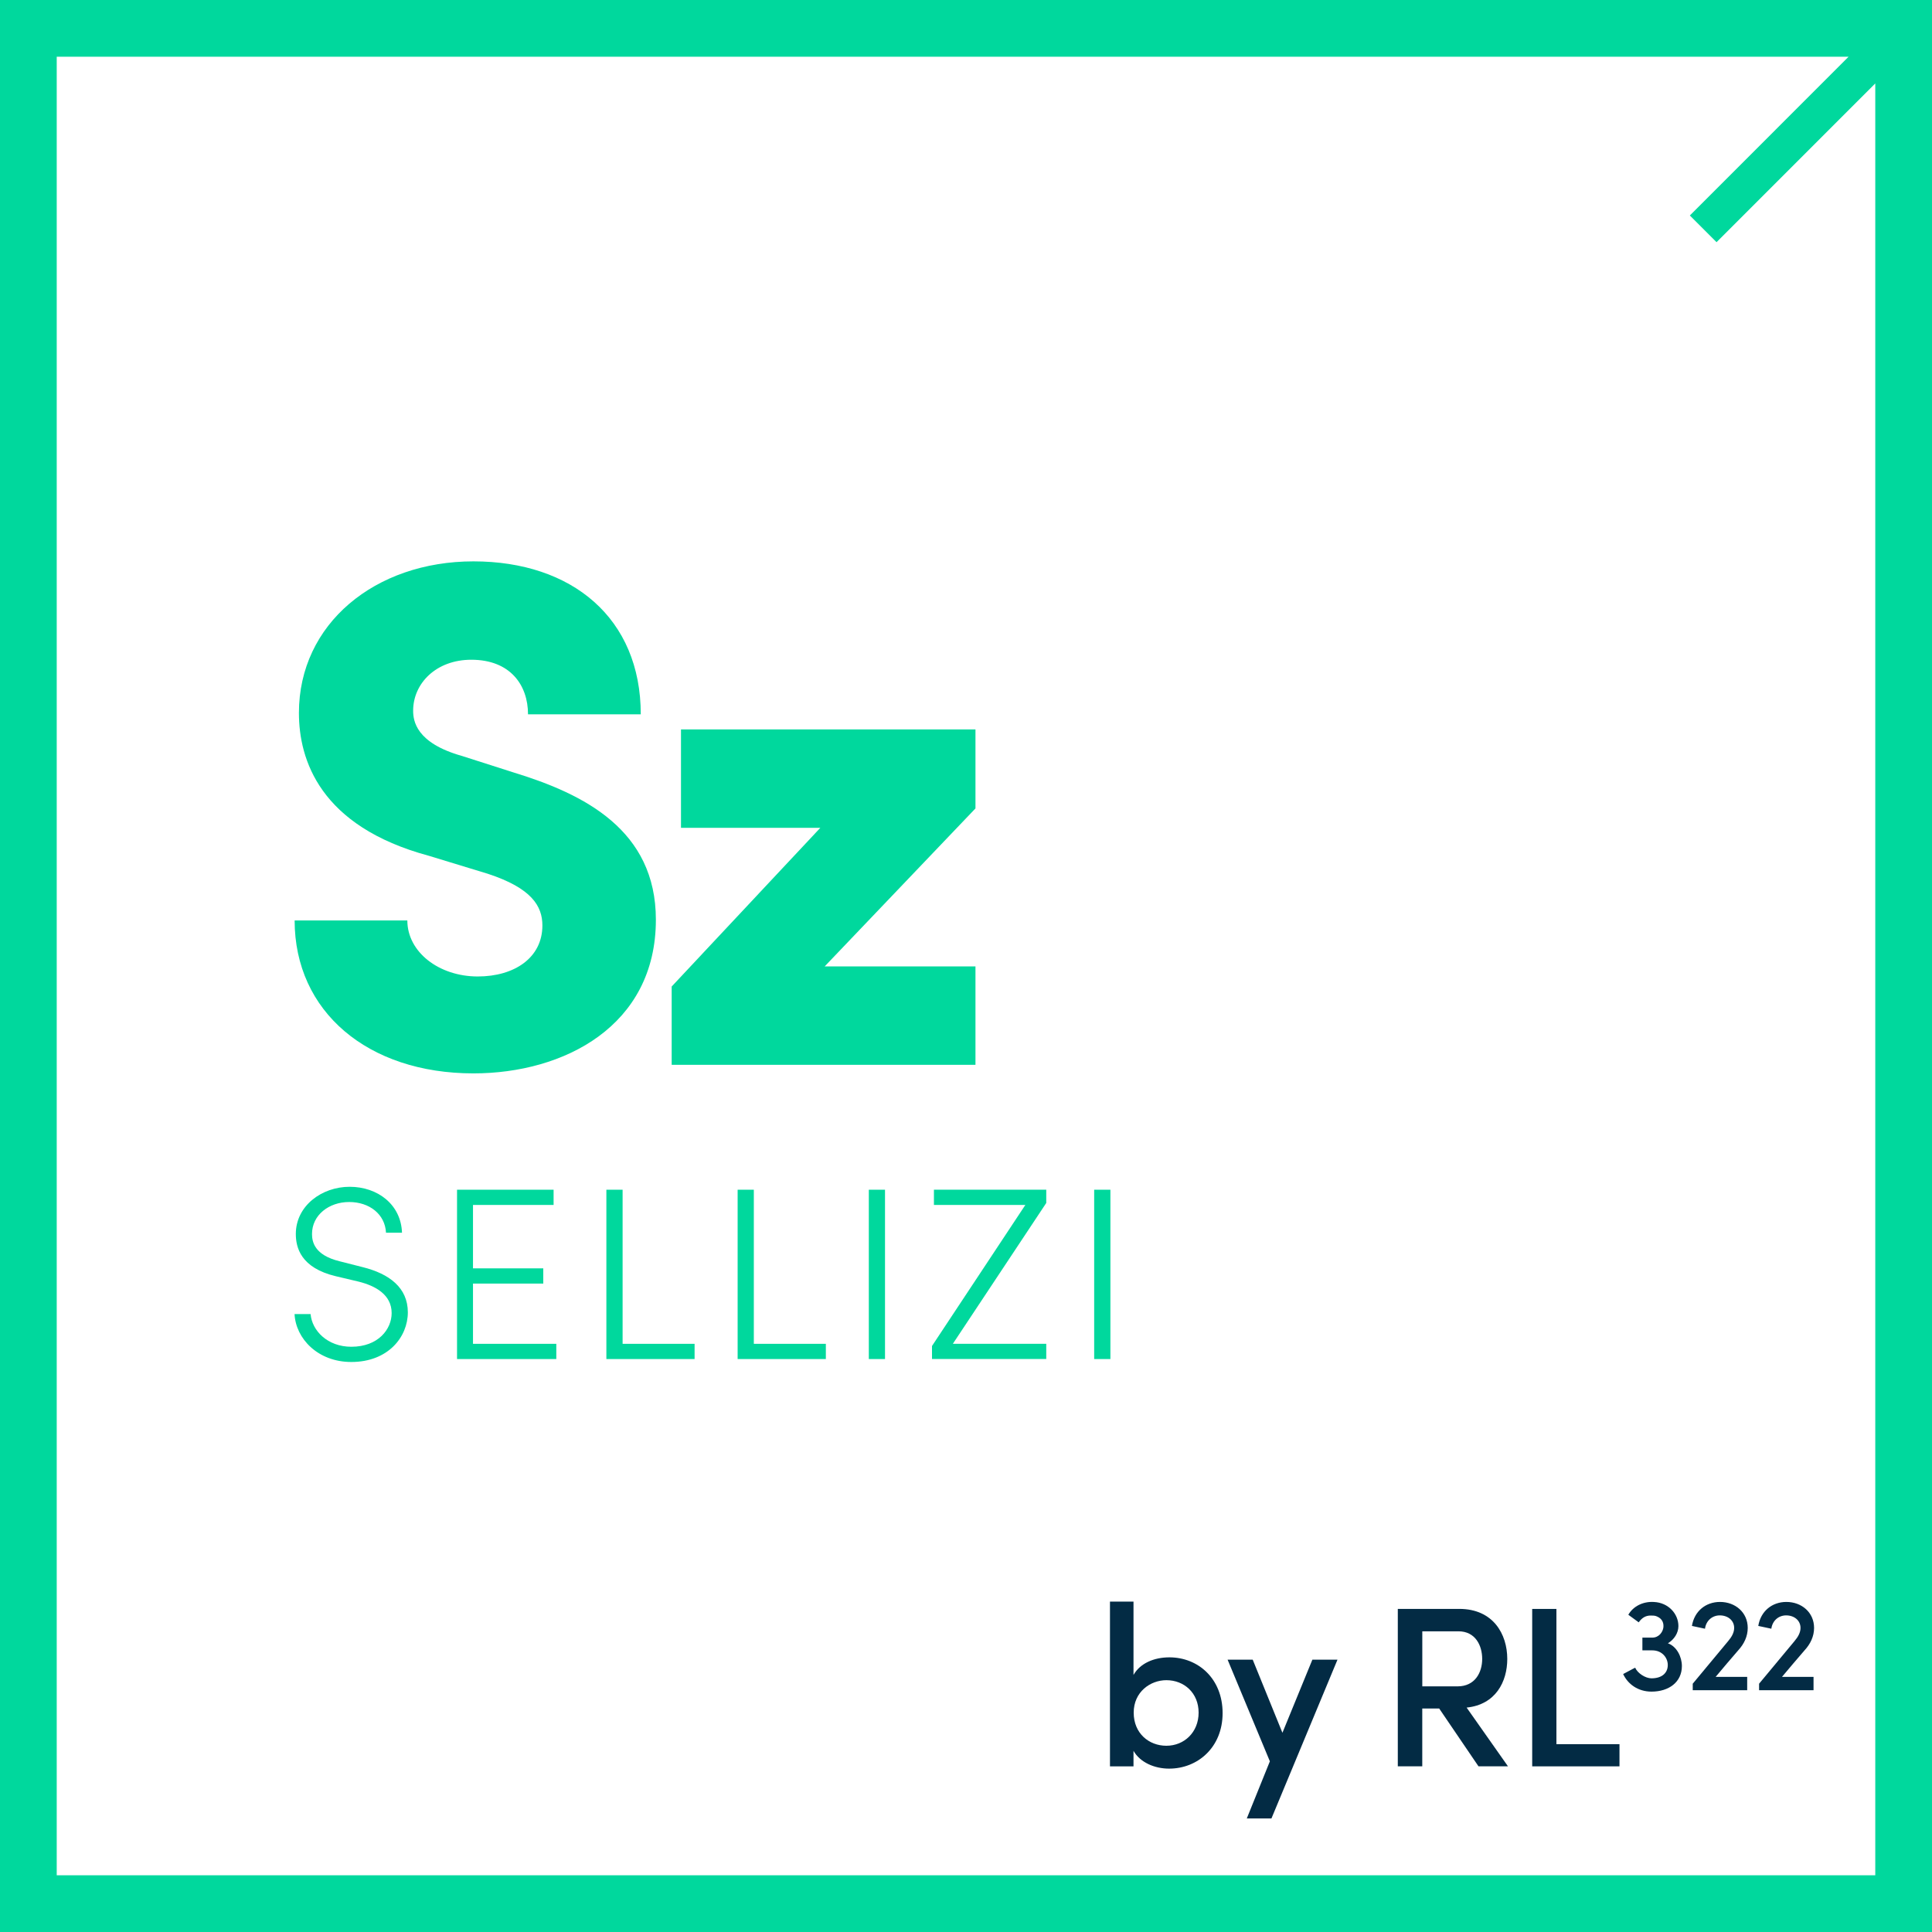 <svg xmlns="http://www.w3.org/2000/svg" id="Calque_1" data-name="Calque 1" viewBox="0 0 500 500"><g><g><path d="m76.24,340.08h4.14c.38,4.32,4.39,8.46,10.55,8.46,7,0,10.43-4.58,10.43-8.71,0-4.77-4.2-7.06-8.52-8.14l-5.91-1.4c-9.1-2.16-10.37-7.44-10.37-10.94,0-7.25,6.68-12.21,13.93-12.21s13.29,4.58,13.55,11.89h-4.14c-.25-4.83-4.32-7.95-9.54-7.95s-9.61,3.37-9.61,8.27c0,2.04.64,5.47,7.12,7.06l5.98,1.52c6.93,1.72,11.7,5.34,11.7,11.7s-5.09,12.85-14.63,12.85c-8.65,0-14.37-6.04-14.69-12.4h.01Z" style="fill: #00d89d;"></path><path d="m122.41,347.78h21.56v3.94h-25.69v-43.82h24.99v3.94h-20.86v16.41h18.19v3.94h-18.19v15.58h0Z" style="fill: #00d89d;"></path><path d="m161.13,347.78h18.63v3.94h-22.83v-43.82h4.2v39.87h0Z" style="fill: #00d89d;"></path><path d="m195.09,347.78h18.64v3.94h-22.83v-43.82h4.19v39.87h0Z" style="fill: #00d89d;"></path><path d="m224.85,351.72v-43.82h4.19v43.82h-4.19Z" style="fill: #00d89d;"></path><path d="m270.77,307.9v3.43l-24.17,36.44h24.17v3.94h-29.57v-3.37l24.16-36.5h-23.66v-3.94h29.07Z" style="fill: #00d89d;"></path><path d="m283.17,351.72v-43.82h4.2v43.82h-4.2Z" style="fill: #00d89d;"></path></g><g><path d="m76.24,238.21h29.18c0,8.18,8.18,14.5,18.22,14.5,9.48,0,16.73-4.83,16.73-13.2,0-5.02-2.79-9.66-14.13-13.38l-15.24-4.65c-28.25-7.62-33.64-24.9-33.64-36.98,0-23.04,19.7-39.22,45.17-39.22s43.3,14.68,43.3,39.59h-29.18c0-7.62-4.64-14.13-14.68-14.13-9.11,0-15.05,6.13-15.05,13.19,0,2.6.74,8.36,12.64,11.71l13.38,4.28c18.22,5.57,36.8,14.87,36.8,38.1,0,27.51-23.79,39.77-47.21,39.77-27.33,0-46.28-15.98-46.28-39.59h0Z" style="fill: #00d89d;"></path><path d="m252.45,188.78v20.44l-39.03,40.89h39.03v25.46h-78.62v-20.26l38.47-41.07h-36.06v-25.46h76.21Z" style="fill: #00d89d;"></path></g><path d="m0,0v500h500V0H0Zm444.24,62.68l41.08-41.09v463.73H14.68V14.68h463.73l-41.08,41.09,6.92,6.92h-.01Z" style="fill: #00d89d;"></path></g><g><path d="m287.26,457.12v-42.63h6.09v18.98c1.71-3.02,5.32-4.55,9.28-4.55,7.51,0,13.78,5.56,13.78,14.43s-6.45,14.37-13.84,14.37c-3.78,0-7.51-1.6-9.22-4.61v4.02h-6.09Zm14.6-5.32c4.61,0,8.34-3.49,8.34-8.57s-3.73-8.4-8.34-8.4c-4.14,0-8.46,3.02-8.46,8.4s3.96,8.57,8.46,8.57Z" style="fill: #032b44;"></path><path d="m329.06,470.61h-6.39l5.97-14.78-10.94-26.31h6.5l7.69,18.92,7.75-18.92h6.5l-17.09,41.09h.01Z" style="fill: #032b44;"></path><path d="m390.26,457.12h-7.63l-10.17-14.96h-4.38v14.96h-6.33v-40.74h15.91c8.75,0,12.42,6.5,12.42,12.95,0,5.91-3.02,11.83-10.52,12.59l10.7,15.2h0Zm-22.17-34.94v14.25h9.11c4.55,0,6.39-3.61,6.39-7.1s-1.77-7.15-6.15-7.15h-9.35Z" style="fill: #032b44;"></path><path d="m396.53,416.39h6.27v35h16.32v5.74h-22.59v-40.74Z" style="fill: #032b44;"></path><path d="m425.05,427.09v-3.27h2.52c1.79,0,2.72-1.45,2.9-2.55.14-1-.1-2.28-1.65-2.93-.52-.24-1.03-.24-1.55-.24-1.38-.03-2.38.62-3.17,1.76l-2.69-1.96c1.24-2.17,3.76-3.48,6.62-3.31,3.76.17,6.34,3.07,6.34,6.24,0,1.79-1.1,3.48-2.72,4.45,2.31.83,3.62,3.52,3.62,5.89,0,4.17-3.38,6.62-7.86,6.62-3.52,0-6.14-1.96-7.34-4.55l3.1-1.65c.66,1.48,2.69,2.76,4.24,2.76h-.03c2.89,0,4.24-1.52,4.24-3.45,0-1.79-1.38-3.79-4.03-3.79h-2.52l-.02-.02Z" style="fill: #032b44;"></path><path d="m438.08,437.43v-1.69l9.17-11.03c.93-1.1,1.55-2.21,1.55-3.41,0-1.93-1.62-3.24-3.72-3.24-1.93,0-3.55,1.34-3.83,3.45l-3.38-.72c.62-3.83,3.58-6.21,7.27-6.21,3.96,0,7.17,2.72,7.17,6.72,0,2.21-.96,4.17-2.45,5.79-2.59,3.03-3.1,3.58-5.86,6.89h8.17v3.45h-14.1,0Z" style="fill: #032b44;"></path><path d="m455.25,437.43v-1.69l9.17-11.03c.93-1.1,1.55-2.21,1.55-3.41,0-1.93-1.62-3.24-3.72-3.24-1.93,0-3.55,1.34-3.83,3.45l-3.38-.72c.62-3.83,3.58-6.21,7.27-6.21,3.96,0,7.17,2.72,7.17,6.72,0,2.21-.96,4.17-2.45,5.79-2.59,3.03-3.1,3.58-5.86,6.89h8.17v3.45h-14.1,0Z" style="fill: #032b44;"></path></g></svg>